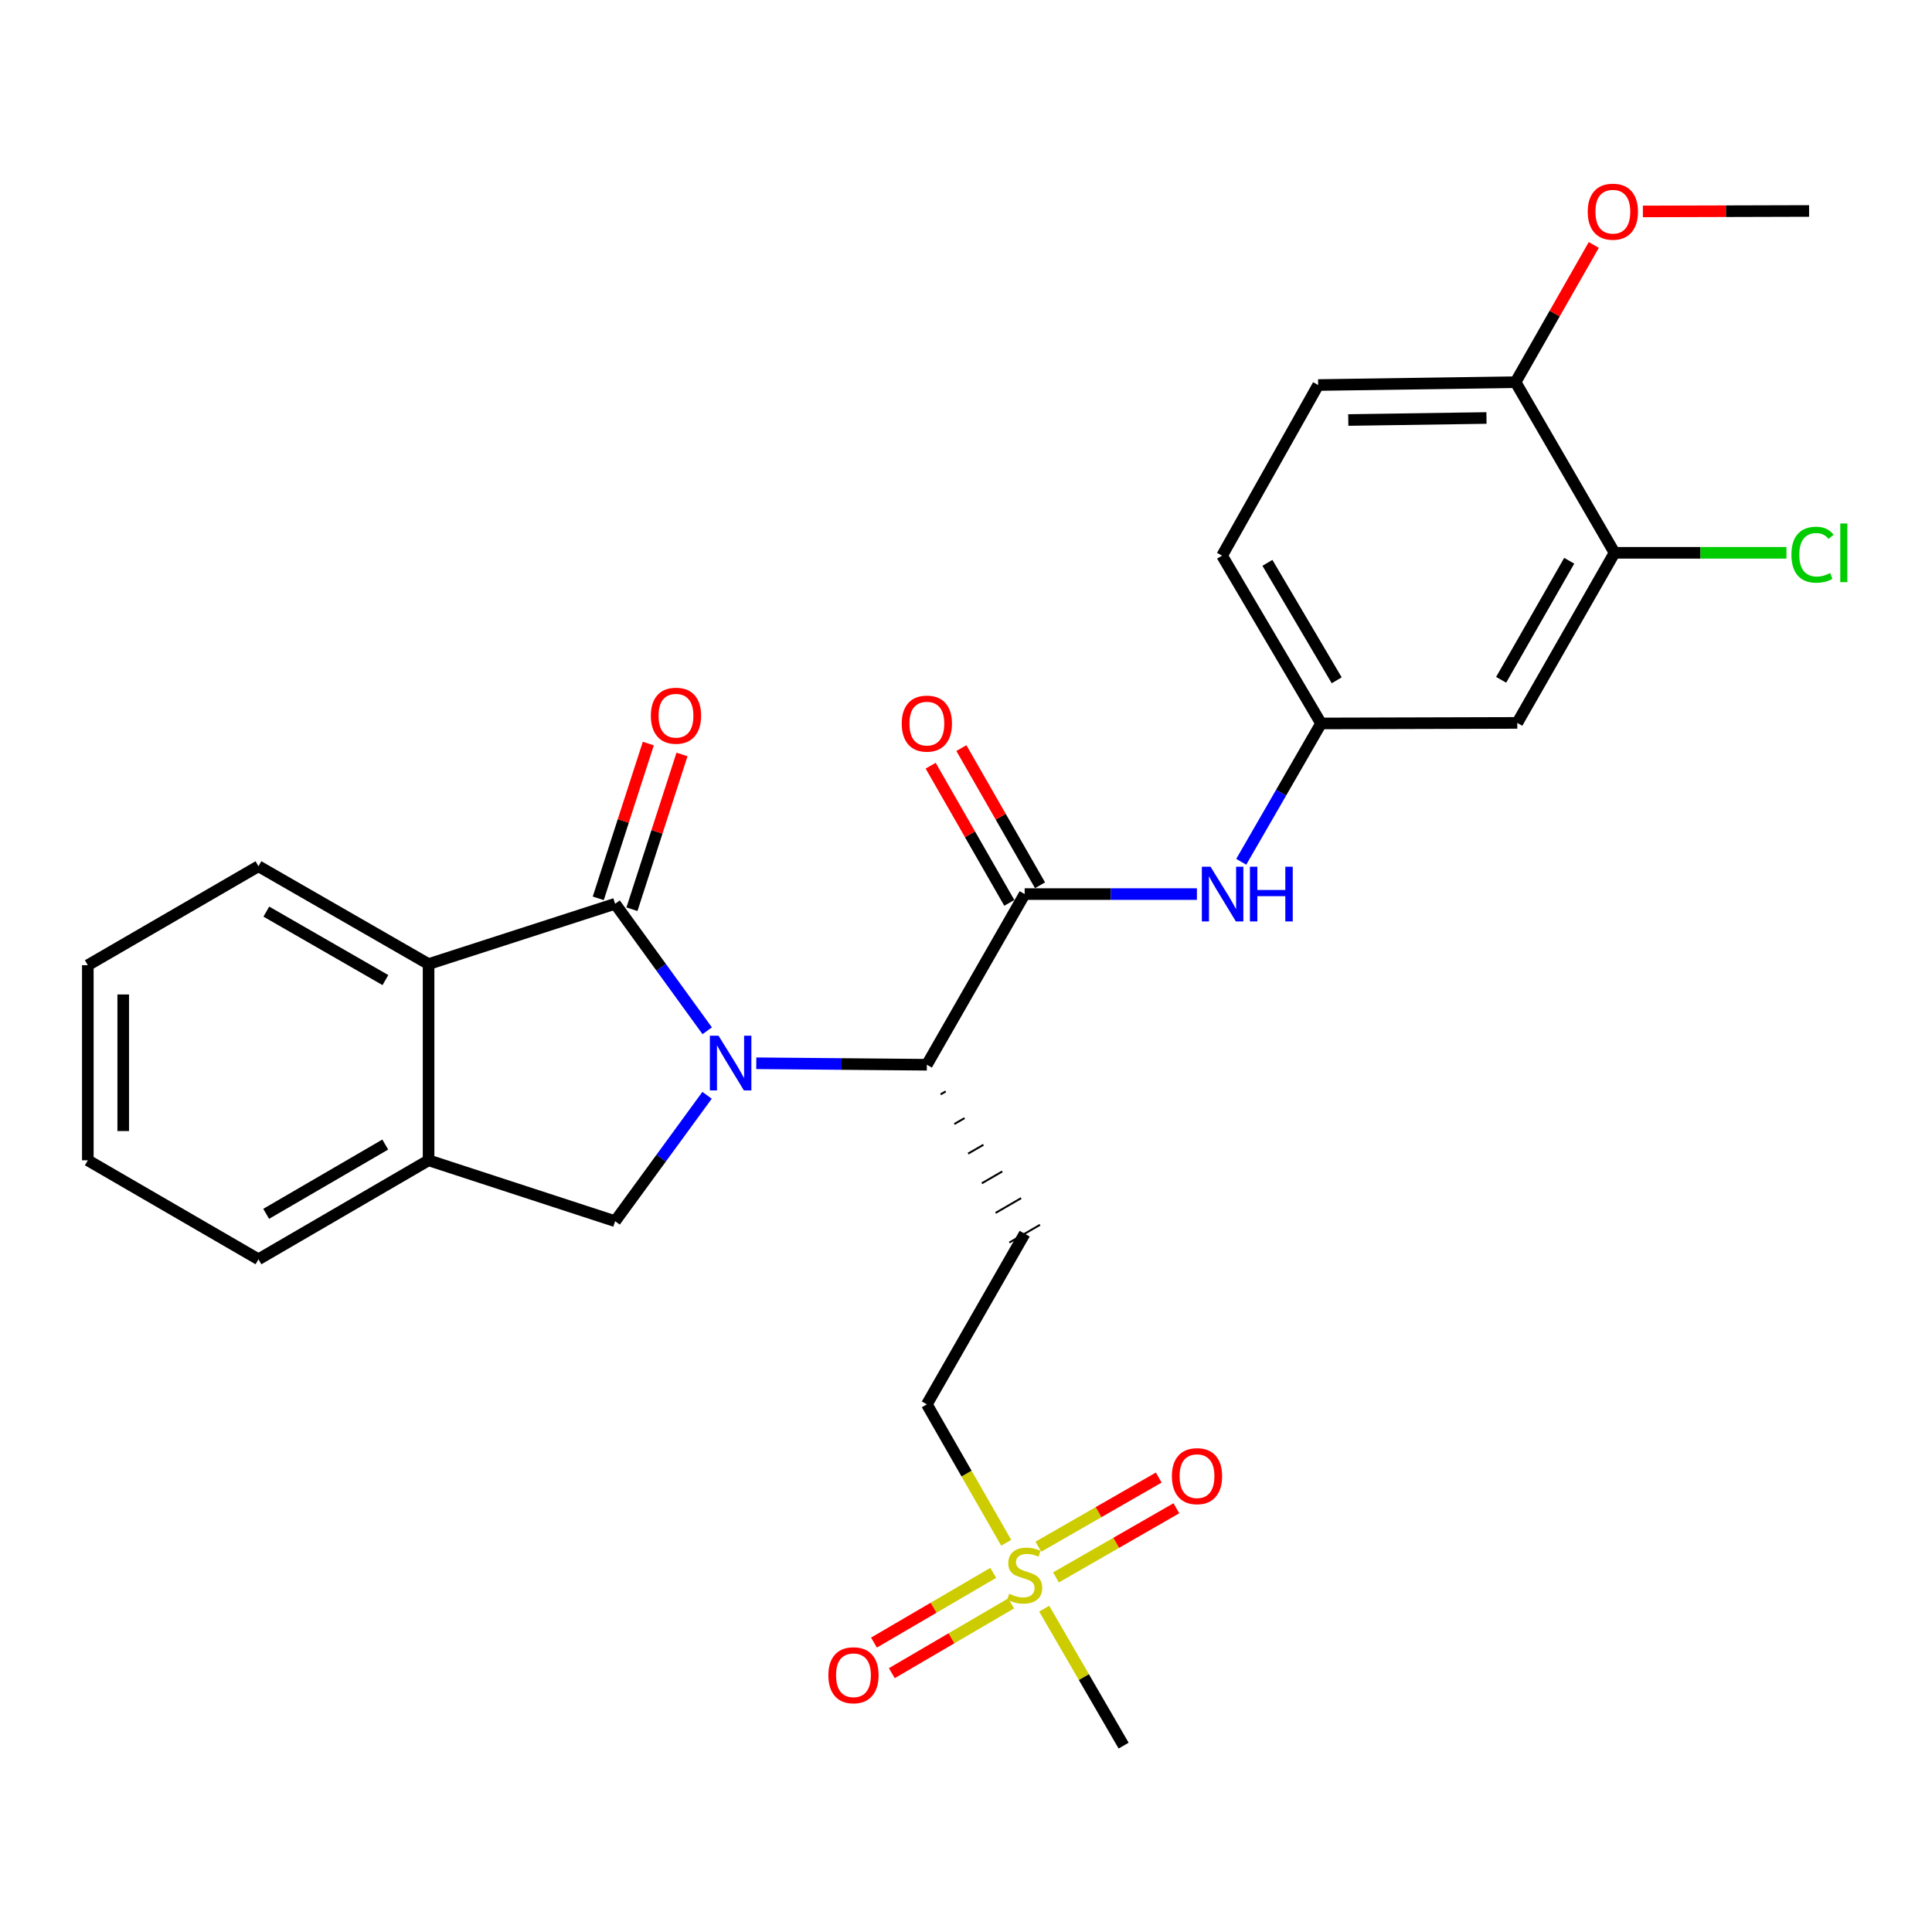 <?xml version='1.0' encoding='iso-8859-1'?>
<svg version='1.1' baseProfile='full'
              xmlns='http://www.w3.org/2000/svg'
                      xmlns:rdkit='http://www.rdkit.org/xml'
                      xmlns:xlink='http://www.w3.org/1999/xlink'
                  xml:space='preserve'
width='1000px' height='1000px' viewBox='0 0 1000 1000'>
<!-- END OF HEADER -->
<rect style='opacity:1.0;fill:#FFFFFF;stroke:none' width='1000' height='1000' x='0' y='0'> </rect>
<path class='bond-0' d='M 366.052,533.526 L 342.216,500.664' style='fill:none;fill-rule:evenodd;stroke:#0000FF;stroke-width:6px;stroke-linecap:butt;stroke-linejoin:miter;stroke-opacity:1' />
<path class='bond-0' d='M 342.216,500.664 L 318.38,467.801' style='fill:none;fill-rule:evenodd;stroke:#000000;stroke-width:6px;stroke-linecap:butt;stroke-linejoin:miter;stroke-opacity:1' />
<path class='bond-1' d='M 391.449,550.346 L 435.594,550.727' style='fill:none;fill-rule:evenodd;stroke:#0000FF;stroke-width:6px;stroke-linecap:butt;stroke-linejoin:miter;stroke-opacity:1' />
<path class='bond-1' d='M 435.594,550.727 L 479.739,551.107' style='fill:none;fill-rule:evenodd;stroke:#000000;stroke-width:6px;stroke-linecap:butt;stroke-linejoin:miter;stroke-opacity:1' />
<path class='bond-4' d='M 365.976,566.926 L 342.178,599.509' style='fill:none;fill-rule:evenodd;stroke:#0000FF;stroke-width:6px;stroke-linecap:butt;stroke-linejoin:miter;stroke-opacity:1' />
<path class='bond-4' d='M 342.178,599.509 L 318.38,632.092' style='fill:none;fill-rule:evenodd;stroke:#000000;stroke-width:6px;stroke-linecap:butt;stroke-linejoin:miter;stroke-opacity:1' />
<path class='bond-5' d='M 318.38,467.801 L 221.829,499.004' style='fill:none;fill-rule:evenodd;stroke:#000000;stroke-width:6px;stroke-linecap:butt;stroke-linejoin:miter;stroke-opacity:1' />
<path class='bond-11' d='M 327.098,470.62 L 340.052,430.562' style='fill:none;fill-rule:evenodd;stroke:#000000;stroke-width:6px;stroke-linecap:butt;stroke-linejoin:miter;stroke-opacity:1' />
<path class='bond-11' d='M 340.052,430.562 L 353.005,390.504' style='fill:none;fill-rule:evenodd;stroke:#FF0000;stroke-width:6px;stroke-linecap:butt;stroke-linejoin:miter;stroke-opacity:1' />
<path class='bond-11' d='M 309.662,464.982 L 322.616,424.924' style='fill:none;fill-rule:evenodd;stroke:#000000;stroke-width:6px;stroke-linecap:butt;stroke-linejoin:miter;stroke-opacity:1' />
<path class='bond-11' d='M 322.616,424.924 L 335.57,384.866' style='fill:none;fill-rule:evenodd;stroke:#FF0000;stroke-width:6px;stroke-linecap:butt;stroke-linejoin:miter;stroke-opacity:1' />
<path class='bond-2' d='M 479.739,551.107 L 530.366,462.772' style='fill:none;fill-rule:evenodd;stroke:#000000;stroke-width:6px;stroke-linecap:butt;stroke-linejoin:miter;stroke-opacity:1' />
<path class='bond-8' d='M 486.855,566.447 L 489.498,564.917' style='fill:none;fill-rule:evenodd;stroke:#000000;stroke-width:1.0px;stroke-linecap:butt;stroke-linejoin:miter;stroke-opacity:1' />
<path class='bond-8' d='M 493.971,581.787 L 499.258,578.727' style='fill:none;fill-rule:evenodd;stroke:#000000;stroke-width:1.0px;stroke-linecap:butt;stroke-linejoin:miter;stroke-opacity:1' />
<path class='bond-8' d='M 501.088,597.127 L 509.017,592.537' style='fill:none;fill-rule:evenodd;stroke:#000000;stroke-width:1.0px;stroke-linecap:butt;stroke-linejoin:miter;stroke-opacity:1' />
<path class='bond-8' d='M 508.204,612.467 L 518.776,606.346' style='fill:none;fill-rule:evenodd;stroke:#000000;stroke-width:1.0px;stroke-linecap:butt;stroke-linejoin:miter;stroke-opacity:1' />
<path class='bond-8' d='M 515.32,627.807 L 528.536,620.156' style='fill:none;fill-rule:evenodd;stroke:#000000;stroke-width:1.0px;stroke-linecap:butt;stroke-linejoin:miter;stroke-opacity:1' />
<path class='bond-8' d='M 522.436,643.147 L 538.295,633.966' style='fill:none;fill-rule:evenodd;stroke:#000000;stroke-width:1.0px;stroke-linecap:butt;stroke-linejoin:miter;stroke-opacity:1' />
<path class='bond-7' d='M 530.366,462.772 L 574.943,462.772' style='fill:none;fill-rule:evenodd;stroke:#000000;stroke-width:6px;stroke-linecap:butt;stroke-linejoin:miter;stroke-opacity:1' />
<path class='bond-7' d='M 574.943,462.772 L 619.52,462.772' style='fill:none;fill-rule:evenodd;stroke:#0000FF;stroke-width:6px;stroke-linecap:butt;stroke-linejoin:miter;stroke-opacity:1' />
<path class='bond-16' d='M 538.315,458.215 L 517.961,422.711' style='fill:none;fill-rule:evenodd;stroke:#000000;stroke-width:6px;stroke-linecap:butt;stroke-linejoin:miter;stroke-opacity:1' />
<path class='bond-16' d='M 517.961,422.711 L 497.608,387.206' style='fill:none;fill-rule:evenodd;stroke:#FF0000;stroke-width:6px;stroke-linecap:butt;stroke-linejoin:miter;stroke-opacity:1' />
<path class='bond-16' d='M 522.417,467.329 L 502.064,431.824' style='fill:none;fill-rule:evenodd;stroke:#000000;stroke-width:6px;stroke-linecap:butt;stroke-linejoin:miter;stroke-opacity:1' />
<path class='bond-16' d='M 502.064,431.824 L 481.71,396.319' style='fill:none;fill-rule:evenodd;stroke:#FF0000;stroke-width:6px;stroke-linecap:butt;stroke-linejoin:miter;stroke-opacity:1' />
<path class='bond-3' d='M 520.813,798.541 L 500.276,762.717' style='fill:none;fill-rule:evenodd;stroke:#CCCC00;stroke-width:6px;stroke-linecap:butt;stroke-linejoin:miter;stroke-opacity:1' />
<path class='bond-3' d='M 500.276,762.717 L 479.739,726.892' style='fill:none;fill-rule:evenodd;stroke:#000000;stroke-width:6px;stroke-linecap:butt;stroke-linejoin:miter;stroke-opacity:1' />
<path class='bond-13' d='M 514.094,814.108 L 483.227,832.159' style='fill:none;fill-rule:evenodd;stroke:#CCCC00;stroke-width:6px;stroke-linecap:butt;stroke-linejoin:miter;stroke-opacity:1' />
<path class='bond-13' d='M 483.227,832.159 L 452.36,850.209' style='fill:none;fill-rule:evenodd;stroke:#FF0000;stroke-width:6px;stroke-linecap:butt;stroke-linejoin:miter;stroke-opacity:1' />
<path class='bond-13' d='M 523.345,829.926 L 492.477,847.977' style='fill:none;fill-rule:evenodd;stroke:#CCCC00;stroke-width:6px;stroke-linecap:butt;stroke-linejoin:miter;stroke-opacity:1' />
<path class='bond-13' d='M 492.477,847.977 L 461.61,866.028' style='fill:none;fill-rule:evenodd;stroke:#FF0000;stroke-width:6px;stroke-linecap:butt;stroke-linejoin:miter;stroke-opacity:1' />
<path class='bond-14' d='M 546.58,816.46 L 577.737,798.567' style='fill:none;fill-rule:evenodd;stroke:#CCCC00;stroke-width:6px;stroke-linecap:butt;stroke-linejoin:miter;stroke-opacity:1' />
<path class='bond-14' d='M 577.737,798.567 L 608.894,780.674' style='fill:none;fill-rule:evenodd;stroke:#FF0000;stroke-width:6px;stroke-linecap:butt;stroke-linejoin:miter;stroke-opacity:1' />
<path class='bond-14' d='M 537.454,800.57 L 568.611,782.676' style='fill:none;fill-rule:evenodd;stroke:#CCCC00;stroke-width:6px;stroke-linecap:butt;stroke-linejoin:miter;stroke-opacity:1' />
<path class='bond-14' d='M 568.611,782.676 L 599.768,764.783' style='fill:none;fill-rule:evenodd;stroke:#FF0000;stroke-width:6px;stroke-linecap:butt;stroke-linejoin:miter;stroke-opacity:1' />
<path class='bond-21' d='M 540.475,832.639 L 561.029,868.085' style='fill:none;fill-rule:evenodd;stroke:#CCCC00;stroke-width:6px;stroke-linecap:butt;stroke-linejoin:miter;stroke-opacity:1' />
<path class='bond-21' d='M 561.029,868.085 L 581.583,903.531' style='fill:none;fill-rule:evenodd;stroke:#000000;stroke-width:6px;stroke-linecap:butt;stroke-linejoin:miter;stroke-opacity:1' />
<path class='bond-6' d='M 318.38,632.092 L 221.829,600.574' style='fill:none;fill-rule:evenodd;stroke:#000000;stroke-width:6px;stroke-linecap:butt;stroke-linejoin:miter;stroke-opacity:1' />
<path class='bond-23' d='M 221.829,499.004 L 133.779,448.367' style='fill:none;fill-rule:evenodd;stroke:#000000;stroke-width:6px;stroke-linecap:butt;stroke-linejoin:miter;stroke-opacity:1' />
<path class='bond-23' d='M 199.486,507.294 L 137.851,471.848' style='fill:none;fill-rule:evenodd;stroke:#000000;stroke-width:6px;stroke-linecap:butt;stroke-linejoin:miter;stroke-opacity:1' />
<path class='bond-28' d='M 221.829,499.004 L 221.829,600.574' style='fill:none;fill-rule:evenodd;stroke:#000000;stroke-width:6px;stroke-linecap:butt;stroke-linejoin:miter;stroke-opacity:1' />
<path class='bond-24' d='M 221.829,600.574 L 133.779,651.801' style='fill:none;fill-rule:evenodd;stroke:#000000;stroke-width:6px;stroke-linecap:butt;stroke-linejoin:miter;stroke-opacity:1' />
<path class='bond-24' d='M 199.407,592.419 L 137.772,628.278' style='fill:none;fill-rule:evenodd;stroke:#000000;stroke-width:6px;stroke-linecap:butt;stroke-linejoin:miter;stroke-opacity:1' />
<path class='bond-12' d='M 642.461,446.063 L 663.118,410.26' style='fill:none;fill-rule:evenodd;stroke:#0000FF;stroke-width:6px;stroke-linecap:butt;stroke-linejoin:miter;stroke-opacity:1' />
<path class='bond-12' d='M 663.118,410.26 L 683.774,374.457' style='fill:none;fill-rule:evenodd;stroke:#000000;stroke-width:6px;stroke-linecap:butt;stroke-linejoin:miter;stroke-opacity:1' />
<path class='bond-15' d='M 530.366,638.557 L 479.739,726.892' style='fill:none;fill-rule:evenodd;stroke:#000000;stroke-width:6px;stroke-linecap:butt;stroke-linejoin:miter;stroke-opacity:1' />
<path class='bond-9' d='M 835.685,286.133 L 785.343,374.172' style='fill:none;fill-rule:evenodd;stroke:#000000;stroke-width:6px;stroke-linecap:butt;stroke-linejoin:miter;stroke-opacity:1' />
<path class='bond-9' d='M 812.226,290.242 L 776.987,351.87' style='fill:none;fill-rule:evenodd;stroke:#000000;stroke-width:6px;stroke-linecap:butt;stroke-linejoin:miter;stroke-opacity:1' />
<path class='bond-19' d='M 835.685,286.133 L 880.177,286.133' style='fill:none;fill-rule:evenodd;stroke:#000000;stroke-width:6px;stroke-linecap:butt;stroke-linejoin:miter;stroke-opacity:1' />
<path class='bond-19' d='M 880.177,286.133 L 924.669,286.133' style='fill:none;fill-rule:evenodd;stroke:#00CC00;stroke-width:6px;stroke-linecap:butt;stroke-linejoin:miter;stroke-opacity:1' />
<path class='bond-30' d='M 835.685,286.133 L 784.458,197.808' style='fill:none;fill-rule:evenodd;stroke:#000000;stroke-width:6px;stroke-linecap:butt;stroke-linejoin:miter;stroke-opacity:1' />
<path class='bond-10' d='M 785.343,374.172 L 683.774,374.457' style='fill:none;fill-rule:evenodd;stroke:#000000;stroke-width:6px;stroke-linecap:butt;stroke-linejoin:miter;stroke-opacity:1' />
<path class='bond-20' d='M 683.774,374.457 L 632.546,287.609' style='fill:none;fill-rule:evenodd;stroke:#000000;stroke-width:6px;stroke-linecap:butt;stroke-linejoin:miter;stroke-opacity:1' />
<path class='bond-20' d='M 691.873,352.12 L 656.014,291.326' style='fill:none;fill-rule:evenodd;stroke:#000000;stroke-width:6px;stroke-linecap:butt;stroke-linejoin:miter;stroke-opacity:1' />
<path class='bond-17' d='M 784.458,197.808 L 682.277,199.294' style='fill:none;fill-rule:evenodd;stroke:#000000;stroke-width:6px;stroke-linecap:butt;stroke-linejoin:miter;stroke-opacity:1' />
<path class='bond-17' d='M 769.397,216.353 L 697.871,217.394' style='fill:none;fill-rule:evenodd;stroke:#000000;stroke-width:6px;stroke-linecap:butt;stroke-linejoin:miter;stroke-opacity:1' />
<path class='bond-22' d='M 784.458,197.808 L 804.702,162.296' style='fill:none;fill-rule:evenodd;stroke:#000000;stroke-width:6px;stroke-linecap:butt;stroke-linejoin:miter;stroke-opacity:1' />
<path class='bond-22' d='M 804.702,162.296 L 824.946,126.785' style='fill:none;fill-rule:evenodd;stroke:#FF0000;stroke-width:6px;stroke-linecap:butt;stroke-linejoin:miter;stroke-opacity:1' />
<path class='bond-18' d='M 682.277,199.294 L 632.546,287.609' style='fill:none;fill-rule:evenodd;stroke:#000000;stroke-width:6px;stroke-linecap:butt;stroke-linejoin:miter;stroke-opacity:1' />
<path class='bond-25' d='M 850.349,109.439 L 893.364,109.318' style='fill:none;fill-rule:evenodd;stroke:#FF0000;stroke-width:6px;stroke-linecap:butt;stroke-linejoin:miter;stroke-opacity:1' />
<path class='bond-25' d='M 893.364,109.318 L 936.379,109.198' style='fill:none;fill-rule:evenodd;stroke:#000000;stroke-width:6px;stroke-linecap:butt;stroke-linejoin:miter;stroke-opacity:1' />
<path class='bond-26' d='M 133.779,448.367 L 45.455,499.595' style='fill:none;fill-rule:evenodd;stroke:#000000;stroke-width:6px;stroke-linecap:butt;stroke-linejoin:miter;stroke-opacity:1' />
<path class='bond-27' d='M 133.779,651.801 L 45.455,600.574' style='fill:none;fill-rule:evenodd;stroke:#000000;stroke-width:6px;stroke-linecap:butt;stroke-linejoin:miter;stroke-opacity:1' />
<path class='bond-29' d='M 45.455,499.595 L 45.455,600.574' style='fill:none;fill-rule:evenodd;stroke:#000000;stroke-width:6px;stroke-linecap:butt;stroke-linejoin:miter;stroke-opacity:1' />
<path class='bond-29' d='M 63.779,514.741 L 63.779,585.427' style='fill:none;fill-rule:evenodd;stroke:#000000;stroke-width:6px;stroke-linecap:butt;stroke-linejoin:miter;stroke-opacity:1' />
<path  class='atom-0' d='M 371.909 536.072
L 381.189 551.072
Q 382.109 552.552, 383.589 555.232
Q 385.069 557.912, 385.149 558.072
L 385.149 536.072
L 388.909 536.072
L 388.909 564.392
L 385.029 564.392
L 375.069 547.992
Q 373.909 546.072, 372.669 543.872
Q 371.469 541.672, 371.109 540.992
L 371.109 564.392
L 367.429 564.392
L 367.429 536.072
L 371.909 536.072
' fill='#0000FF'/>
<path  class='atom-4' d='M 522.366 824.926
Q 522.686 825.046, 524.006 825.606
Q 525.326 826.166, 526.766 826.526
Q 528.246 826.846, 529.686 826.846
Q 532.366 826.846, 533.926 825.566
Q 535.486 824.246, 535.486 821.966
Q 535.486 820.406, 534.686 819.446
Q 533.926 818.486, 532.726 817.966
Q 531.526 817.446, 529.526 816.846
Q 527.006 816.086, 525.486 815.366
Q 524.006 814.646, 522.926 813.126
Q 521.886 811.606, 521.886 809.046
Q 521.886 805.486, 524.286 803.286
Q 526.726 801.086, 531.526 801.086
Q 534.806 801.086, 538.526 802.646
L 537.606 805.726
Q 534.206 804.326, 531.646 804.326
Q 528.886 804.326, 527.366 805.486
Q 525.846 806.606, 525.886 808.566
Q 525.886 810.086, 526.646 811.006
Q 527.446 811.926, 528.566 812.446
Q 529.726 812.966, 531.646 813.566
Q 534.206 814.366, 535.726 815.166
Q 537.246 815.966, 538.326 817.606
Q 539.446 819.206, 539.446 821.966
Q 539.446 825.886, 536.806 828.006
Q 534.206 830.086, 529.846 830.086
Q 527.326 830.086, 525.406 829.526
Q 523.526 829.006, 521.286 828.086
L 522.366 824.926
' fill='#CCCC00'/>
<path  class='atom-8' d='M 626.561 448.612
L 635.841 463.612
Q 636.761 465.092, 638.241 467.772
Q 639.721 470.452, 639.801 470.612
L 639.801 448.612
L 643.561 448.612
L 643.561 476.932
L 639.681 476.932
L 629.721 460.532
Q 628.561 458.612, 627.321 456.412
Q 626.121 454.212, 625.761 453.532
L 625.761 476.932
L 622.081 476.932
L 622.081 448.612
L 626.561 448.612
' fill='#0000FF'/>
<path  class='atom-8' d='M 646.961 448.612
L 650.801 448.612
L 650.801 460.652
L 665.281 460.652
L 665.281 448.612
L 669.121 448.612
L 669.121 476.932
L 665.281 476.932
L 665.281 463.852
L 650.801 463.852
L 650.801 476.932
L 646.961 476.932
L 646.961 448.612
' fill='#0000FF'/>
<path  class='atom-12' d='M 336.888 370.445
Q 336.888 363.645, 340.248 359.845
Q 343.608 356.045, 349.888 356.045
Q 356.168 356.045, 359.528 359.845
Q 362.888 363.645, 362.888 370.445
Q 362.888 377.325, 359.488 381.245
Q 356.088 385.125, 349.888 385.125
Q 343.648 385.125, 340.248 381.245
Q 336.888 377.365, 336.888 370.445
M 349.888 381.925
Q 354.208 381.925, 356.528 379.045
Q 358.888 376.125, 358.888 370.445
Q 358.888 364.885, 356.528 362.085
Q 354.208 359.245, 349.888 359.245
Q 345.568 359.245, 343.208 362.045
Q 340.888 364.845, 340.888 370.445
Q 340.888 376.165, 343.208 379.045
Q 345.568 381.925, 349.888 381.925
' fill='#FF0000'/>
<path  class='atom-14' d='M 428.756 867.104
Q 428.756 860.304, 432.116 856.504
Q 435.476 852.704, 441.756 852.704
Q 448.036 852.704, 451.396 856.504
Q 454.756 860.304, 454.756 867.104
Q 454.756 873.984, 451.356 877.904
Q 447.956 881.784, 441.756 881.784
Q 435.516 881.784, 432.116 877.904
Q 428.756 874.024, 428.756 867.104
M 441.756 878.584
Q 446.076 878.584, 448.396 875.704
Q 450.756 872.784, 450.756 867.104
Q 450.756 861.544, 448.396 858.744
Q 446.076 855.904, 441.756 855.904
Q 437.436 855.904, 435.076 858.704
Q 432.756 861.504, 432.756 867.104
Q 432.756 872.824, 435.076 875.704
Q 437.436 878.584, 441.756 878.584
' fill='#FF0000'/>
<path  class='atom-15' d='M 606.566 764.059
Q 606.566 757.259, 609.926 753.459
Q 613.286 749.659, 619.566 749.659
Q 625.846 749.659, 629.206 753.459
Q 632.566 757.259, 632.566 764.059
Q 632.566 770.939, 629.166 774.859
Q 625.766 778.739, 619.566 778.739
Q 613.326 778.739, 609.926 774.859
Q 606.566 770.979, 606.566 764.059
M 619.566 775.539
Q 623.886 775.539, 626.206 772.659
Q 628.566 769.739, 628.566 764.059
Q 628.566 758.499, 626.206 755.699
Q 623.886 752.859, 619.566 752.859
Q 615.246 752.859, 612.886 755.659
Q 610.566 758.459, 610.566 764.059
Q 610.566 769.779, 612.886 772.659
Q 615.246 775.539, 619.566 775.539
' fill='#FF0000'/>
<path  class='atom-17' d='M 466.739 374.537
Q 466.739 367.737, 470.099 363.937
Q 473.459 360.137, 479.739 360.137
Q 486.019 360.137, 489.379 363.937
Q 492.739 367.737, 492.739 374.537
Q 492.739 381.417, 489.339 385.337
Q 485.939 389.217, 479.739 389.217
Q 473.499 389.217, 470.099 385.337
Q 466.739 381.457, 466.739 374.537
M 479.739 386.017
Q 484.059 386.017, 486.379 383.137
Q 488.739 380.217, 488.739 374.537
Q 488.739 368.977, 486.379 366.177
Q 484.059 363.337, 479.739 363.337
Q 475.419 363.337, 473.059 366.137
Q 470.739 368.937, 470.739 374.537
Q 470.739 380.257, 473.059 383.137
Q 475.419 386.017, 479.739 386.017
' fill='#FF0000'/>
<path  class='atom-20' d='M 927.231 287.113
Q 927.231 280.073, 930.511 276.393
Q 933.831 272.673, 940.111 272.673
Q 945.951 272.673, 949.071 276.793
L 946.431 278.953
Q 944.151 275.953, 940.111 275.953
Q 935.831 275.953, 933.551 278.833
Q 931.311 281.673, 931.311 287.113
Q 931.311 292.713, 933.631 295.593
Q 935.991 298.473, 940.551 298.473
Q 943.671 298.473, 947.311 296.593
L 948.431 299.593
Q 946.951 300.553, 944.711 301.113
Q 942.471 301.673, 939.991 301.673
Q 933.831 301.673, 930.511 297.913
Q 927.231 294.153, 927.231 287.113
' fill='#00CC00'/>
<path  class='atom-20' d='M 952.511 270.953
L 956.191 270.953
L 956.191 301.313
L 952.511 301.313
L 952.511 270.953
' fill='#00CC00'/>
<path  class='atom-23' d='M 821.81 109.563
Q 821.81 102.763, 825.17 98.963
Q 828.53 95.163, 834.81 95.163
Q 841.09 95.163, 844.45 98.963
Q 847.81 102.763, 847.81 109.563
Q 847.81 116.443, 844.41 120.363
Q 841.01 124.243, 834.81 124.243
Q 828.57 124.243, 825.17 120.363
Q 821.81 116.483, 821.81 109.563
M 834.81 121.043
Q 839.13 121.043, 841.45 118.163
Q 843.81 115.243, 843.81 109.563
Q 843.81 104.003, 841.45 101.203
Q 839.13 98.363, 834.81 98.363
Q 830.49 98.363, 828.13 101.163
Q 825.81 103.963, 825.81 109.563
Q 825.81 115.283, 828.13 118.163
Q 830.49 121.043, 834.81 121.043
' fill='#FF0000'/>
</svg>
